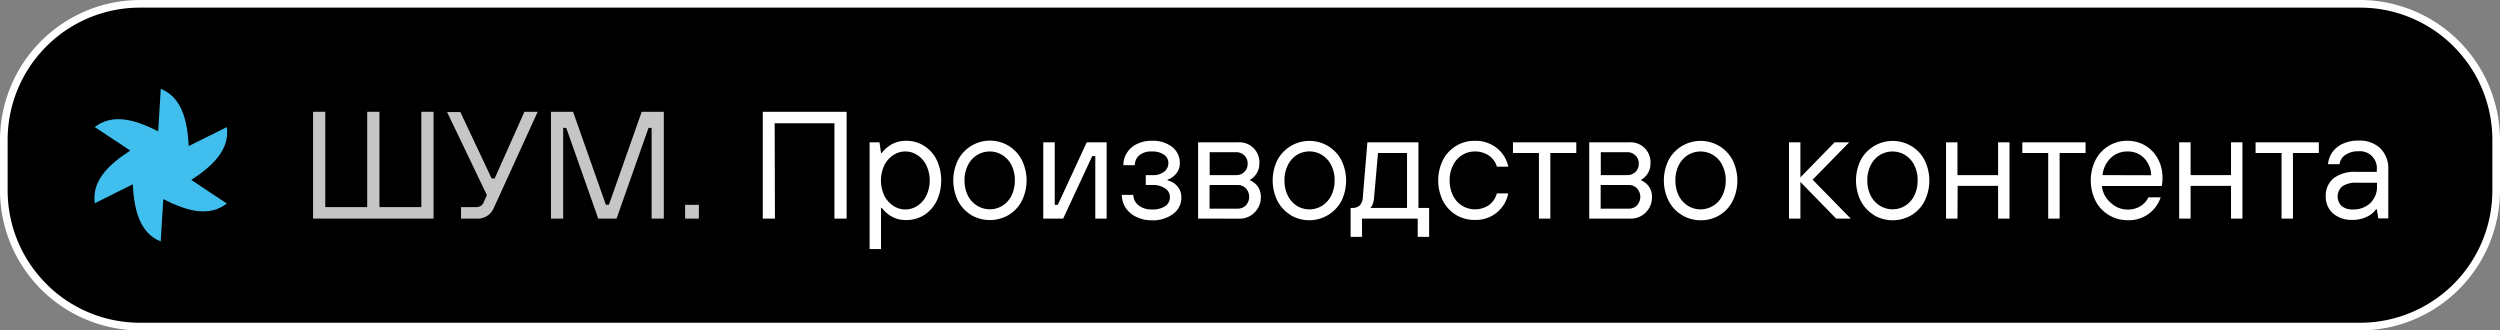 <?xml version="1.0" encoding="UTF-8"?> <svg xmlns="http://www.w3.org/2000/svg" viewBox="0 0 376.61 49.77"><rect x="0" y="0" width="376.61" height="49.77" fill="#808080" stroke="none"/> <defs> <style>.cls-1{fill:#fff;}.cls-2{fill:#40bfef;}.cls-3{fill:#c6c6c6;}</style> </defs> <g id="Layer_2" data-name="Layer 2"> <g id="Layer_1-2" data-name="Layer 1"> <rect x="0.57" y="0.57" width="375.46" height="48.62" rx="20.48"></rect> <path class="cls-1" d="M355.55,1.15a19.93,19.93,0,0,1,19.91,19.91v7.65a19.93,19.93,0,0,1-19.91,19.91H21.06A19.93,19.93,0,0,1,1.15,28.71V21.06A19.93,19.93,0,0,1,21.06,1.15H355.55m0-1.15H21.06A21.13,21.13,0,0,0,0,21.06v7.65A21.12,21.12,0,0,0,21.06,49.77H355.55a21.12,21.12,0,0,0,21.06-21.06V21.06A21.13,21.13,0,0,0,355.55,0Z"></path> <path class="cls-2" d="M34.17,19.15,28.43,22c-.21-3.95-1.06-7.34-4.21-8.62l-.39,6.4C20.31,18,17,17.05,14.27,19.14l5.35,3.54c-3.31,2.15-5.81,4.58-5.34,7.94L20,27.76c.21,3.95,1.06,7.33,4.21,8.61L24.6,30c3.53,1.79,6.88,2.75,9.56.66L28.82,27.1C32.13,24.94,34.63,22.51,34.17,19.15Z"></path> <path class="cls-3" d="M65.31,32.93H47.16V16.84H49V31.2h6.32V16.84h1.84V31.2h6.31V16.84h1.84Z"></path> <path class="cls-3" d="M79,16.84h2L74.39,31.32a2.62,2.62,0,0,1-2.65,1.61H69.45V31.2h2.18a1.57,1.57,0,0,0,.79-.17,1.23,1.23,0,0,0,.47-.63l.46-1-6-12.52h2l4.71,10h.46Z"></path> <path class="cls-3" d="M84.84,32.93H83V16.84h3.33l4.94,14h.46l4.94-14H100V32.93H98.16V19.26H97.7L92.88,32.93H90.12L85.3,19.26h-.46Z"></path> <path class="cls-3" d="M105.28,32.93h-2.07V30.86h2.07Z"></path> <path class="cls-1" d="M116.74,32.93h-1.83V16.84h12.63V32.93H125.7V18.57h-9Z"></path> <path class="cls-1" d="M131,37.52V21.44h1.49l.23,1.61h.11a5,5,0,0,1,1.61-1.37,4.45,4.45,0,0,1,2.07-.47,4.94,4.94,0,0,1,2.7.76,5.24,5.24,0,0,1,1.89,2.11,7.31,7.31,0,0,1,0,6.2,5.27,5.27,0,0,1-1.89,2.12,5,5,0,0,1-2.7.75,4.33,4.33,0,0,1-2.07-.47,5.13,5.13,0,0,1-1.61-1.36h-.11v6.2ZM138.21,31a3.88,3.88,0,0,0,1.34-1.54,5.33,5.33,0,0,0,0-4.55,3.88,3.88,0,0,0-1.34-1.54,3.3,3.3,0,0,0-3.65,0,4,4,0,0,0-1.35,1.54,5.43,5.43,0,0,0,0,4.55A4,4,0,0,0,134.56,31a3.3,3.3,0,0,0,3.65,0Z"></path> <path class="cls-1" d="M146.33,32.4a5.43,5.43,0,0,1-2-2.12,7,7,0,0,1,0-6.2,5.4,5.4,0,0,1,2-2.11,5.4,5.4,0,0,1,7.59,2.11,6.95,6.95,0,0,1,0,6.2,5.33,5.33,0,0,1-2,2.12,5.62,5.62,0,0,1-5.61,0ZM151,31a3.83,3.83,0,0,0,1.38-1.54,5.11,5.11,0,0,0,.5-2.29,5,5,0,0,0-.5-2.28A3.77,3.77,0,0,0,151,23.36a3.63,3.63,0,0,0-3.81,0,3.63,3.63,0,0,0-1.38,1.54,4.91,4.91,0,0,0-.51,2.28,5,5,0,0,0,.51,2.29A3.69,3.69,0,0,0,147.23,31,3.63,3.63,0,0,0,151,31Z"></path> <path class="cls-1" d="M160.16,32.93h-3V21.44h1.73v9.42h.46l4.36-9.42h3V32.93H165V23.51h-.46Z"></path> <path class="cls-1" d="M171.13,32.65a3.88,3.88,0,0,1-1.58-1.38,3.57,3.57,0,0,1-.55-1.91h1.73a2,2,0,0,0,.75,1.54,3,3,0,0,0,2,.65,3.44,3.44,0,0,0,2.08-.51,1.59,1.59,0,0,0,.68-1.33,1.56,1.56,0,0,0-.7-1.32,3.19,3.19,0,0,0-1.94-.52h-1V26.38h1a2.69,2.69,0,0,0,1.79-.52,1.64,1.64,0,0,0,.62-1.32,1.5,1.5,0,0,0-.65-1.23,3.09,3.09,0,0,0-1.88-.49,2.73,2.73,0,0,0-1.85.58,1.88,1.88,0,0,0-.67,1.49h-1.73a3.41,3.41,0,0,1,.54-1.88,3.68,3.68,0,0,1,1.51-1.32,4.87,4.87,0,0,1,2.2-.48,4.72,4.72,0,0,1,3.13.95,3,3,0,0,1,1.12,2.4,2.36,2.36,0,0,1-.57,1.62,3,3,0,0,1-1.27.89v.11a2.67,2.67,0,0,1,1.46.87,2.43,2.43,0,0,1,.61,1.68,3,3,0,0,1-1.19,2.46,5.11,5.11,0,0,1-3.29,1A5.18,5.18,0,0,1,171.13,32.65Z"></path> <path class="cls-1" d="M180.49,32.93V21.44h6a3,3,0,0,1,3.22,3.22,2.65,2.65,0,0,1-.43,1.5,2.72,2.72,0,0,1-.95.91v.11a2.65,2.65,0,0,1,1.11.87,2.58,2.58,0,0,1,.5,1.61A3.18,3.18,0,0,1,189,32a3.11,3.11,0,0,1-2.3.94Zm5.74-6.55a1.71,1.71,0,0,0,1.22-.48,1.64,1.64,0,0,0,.5-1.24,1.61,1.61,0,0,0-.5-1.24,1.67,1.67,0,0,0-1.22-.49h-4v3.45Zm.23,5.05a1.67,1.67,0,0,0,1.22-.49,1.9,1.9,0,0,0,0-2.57,1.68,1.68,0,0,0-1.22-.5h-4.25v3.56Z"></path> <path class="cls-1" d="M194.45,32.4a5.33,5.33,0,0,1-2-2.12,6.95,6.95,0,0,1,0-6.2A5.47,5.47,0,0,1,200.06,22a5.4,5.4,0,0,1,2,2.11,7,7,0,0,1,0,6.2,5.5,5.5,0,0,1-7.6,2.12ZM199.16,31a3.83,3.83,0,0,0,1.38-1.54,5,5,0,0,0,.51-2.29,4.91,4.91,0,0,0-.51-2.28,3.77,3.77,0,0,0-1.38-1.54,3.63,3.63,0,0,0-3.81,0A3.77,3.77,0,0,0,194,24.9a4.91,4.91,0,0,0-.5,2.28,5,5,0,0,0,.5,2.29A3.83,3.83,0,0,0,195.35,31a3.63,3.63,0,0,0,3.81,0Z"></path> <path class="cls-1" d="M203.46,35.68V31.32h.23a1.59,1.59,0,0,0,1.16-.38,1.94,1.94,0,0,0,.45-1.23l.69-8.27h7.69v9.88h1.61v4.36h-1.72V32.93h-8.39v2.75Zm8.5-4.36V23.05h-4.37L207,29.71a3.54,3.54,0,0,1-.22,1.06,1.15,1.15,0,0,1-.35.55Z"></path> <path class="cls-1" d="M219.38,32.4a5.36,5.36,0,0,1-2-2.12,7,7,0,0,1,0-6.2,5.34,5.34,0,0,1,4.79-2.87,5.16,5.16,0,0,1,3.26,1.05,4.89,4.89,0,0,1,1.79,2.85h-1.72a3.06,3.06,0,0,0-1.23-1.69,3.65,3.65,0,0,0-2.1-.6,3.58,3.58,0,0,0-1.91.54,3.68,3.68,0,0,0-1.37,1.54,4.91,4.91,0,0,0-.51,2.28,5,5,0,0,0,.51,2.29A3.74,3.74,0,0,0,220.27,31a3.78,3.78,0,0,0,4-.08,3.22,3.22,0,0,0,1.22-1.79h1.72a4.94,4.94,0,0,1-5,4A5.36,5.36,0,0,1,219.38,32.4Z"></path> <path class="cls-1" d="M233.55,32.93h-1.72V23.05h-3.91V21.44h9.54v1.61h-3.91Z"></path> <path class="cls-1" d="M239.41,32.93V21.44h6a3,3,0,0,1,3.22,3.22,2.65,2.65,0,0,1-.43,1.5,2.72,2.72,0,0,1-.95.91v.11a2.65,2.65,0,0,1,1.11.87,2.58,2.58,0,0,1,.5,1.61,3.18,3.18,0,0,1-.92,2.33,3.11,3.11,0,0,1-2.3.94Zm5.74-6.55a1.71,1.71,0,0,0,1.22-.48,1.64,1.64,0,0,0,.5-1.24,1.61,1.61,0,0,0-.5-1.24,1.67,1.67,0,0,0-1.22-.49h-4v3.45Zm.23,5.05a1.67,1.67,0,0,0,1.22-.49,1.9,1.9,0,0,0,0-2.57,1.68,1.68,0,0,0-1.22-.5h-4.25v3.56Z"></path> <path class="cls-1" d="M253.38,32.4a5.29,5.29,0,0,1-2-2.12,6.95,6.95,0,0,1,0-6.2A5.47,5.47,0,0,1,259,22a5.4,5.4,0,0,1,2,2.11,7,7,0,0,1,0,6.2,5.3,5.3,0,0,1-4.79,2.87A5.36,5.36,0,0,1,253.38,32.4Zm4.7-1.39a3.69,3.69,0,0,0,1.38-1.54,5,5,0,0,0,.51-2.29,4.91,4.91,0,0,0-.51-2.28,3.63,3.63,0,0,0-1.38-1.54,3.63,3.63,0,0,0-3.81,0,3.77,3.77,0,0,0-1.38,1.54,5,5,0,0,0-.5,2.28,5.11,5.11,0,0,0,.5,2.29A3.83,3.83,0,0,0,254.27,31a3.63,3.63,0,0,0,3.81,0Z"></path> <path class="cls-1" d="M271.22,32.93H269.5V21.44h1.72v5.28l5.15-5.28h2.2l-5.51,5.63,5.74,5.86h-2.2l-5.38-5.52Z"></path> <path class="cls-1" d="M282.32,32.4a5.36,5.36,0,0,1-2-2.12,7,7,0,0,1,0-6.2A5.47,5.47,0,0,1,287.92,22a5.26,5.26,0,0,1,2,2.11,7,7,0,0,1,0,6.2,5.29,5.29,0,0,1-2,2.12,5.6,5.6,0,0,1-5.6,0ZM287,31a3.83,3.83,0,0,0,1.38-1.54,5.11,5.11,0,0,0,.5-2.29,5,5,0,0,0-.5-2.28A3.77,3.77,0,0,0,287,23.36a3.65,3.65,0,0,0-3.82,0,3.68,3.68,0,0,0-1.37,1.54,4.91,4.91,0,0,0-.51,2.28,5,5,0,0,0,.51,2.29A3.74,3.74,0,0,0,283.21,31,3.65,3.65,0,0,0,287,31Z"></path> <path class="cls-1" d="M294.88,32.93h-1.72V21.44h1.72v4.94H301V21.44h1.72V32.93H301V28h-6.09Z"></path> <path class="cls-1" d="M310.27,32.93h-1.72V23.05h-3.9V21.44h9.53v1.61h-3.91Z"></path> <path class="cls-1" d="M317.69,32.4a5.33,5.33,0,0,1-2-2.12,6.95,6.95,0,0,1,0-6.2,5.32,5.32,0,0,1,4.79-2.87,5.24,5.24,0,0,1,2.68.71,5.09,5.09,0,0,1,1.91,2,5.76,5.76,0,0,1,.69,2.83,4.45,4.45,0,0,1-.12,1.27h-9A3.82,3.82,0,0,0,318,30.57a3.68,3.68,0,0,0,2.55,1,3.51,3.51,0,0,0,1.85-.49,3.2,3.2,0,0,0,1.25-1.35h1.84a5,5,0,0,1-4.94,3.44A5.42,5.42,0,0,1,317.69,32.4Zm6.37-6A3.86,3.86,0,0,0,323,23.82a3.35,3.35,0,0,0-2.47-1,3.55,3.55,0,0,0-2.58,1,4.07,4.07,0,0,0-1.21,2.56Z"></path> <path class="cls-1" d="M330,32.93h-1.72V21.44H330v4.94h6.09V21.44h1.72V32.93h-1.72V28H330Z"></path> <path class="cls-1" d="M345.42,32.93H343.7V23.05h-3.91V21.44h9.53v1.61h-3.9Z"></path> <path class="cls-1" d="M351.47,32.16a3.3,3.3,0,0,1-1.11-2.57,3.42,3.42,0,0,1,1.13-2.7,5.23,5.23,0,0,1,3.46-1h3.1v-.35a2.53,2.53,0,0,0-2.75-2.75,3.35,3.35,0,0,0-2,.56,1.94,1.94,0,0,0-.86,1.39H350.7a3.7,3.7,0,0,1,.62-1.76,3.9,3.9,0,0,1,1.58-1.31,5.44,5.44,0,0,1,2.4-.49,4.51,4.51,0,0,1,3.28,1.16,4.24,4.24,0,0,1,1.2,3.2v7.36h-1.5l-.23-1.38h-.11a3.38,3.38,0,0,1-1.35,1.11,4.71,4.71,0,0,1-2.21.49A4.21,4.21,0,0,1,351.47,32.16Zm5.61-1.57a3.45,3.45,0,0,0,1-2.6v-.46H355a3.41,3.41,0,0,0-2.17.57,2,2,0,0,0-.1,2.91,2.44,2.44,0,0,0,1.7.54A3.68,3.68,0,0,0,357.08,30.59Z"></path> </g> </g> </svg> 
